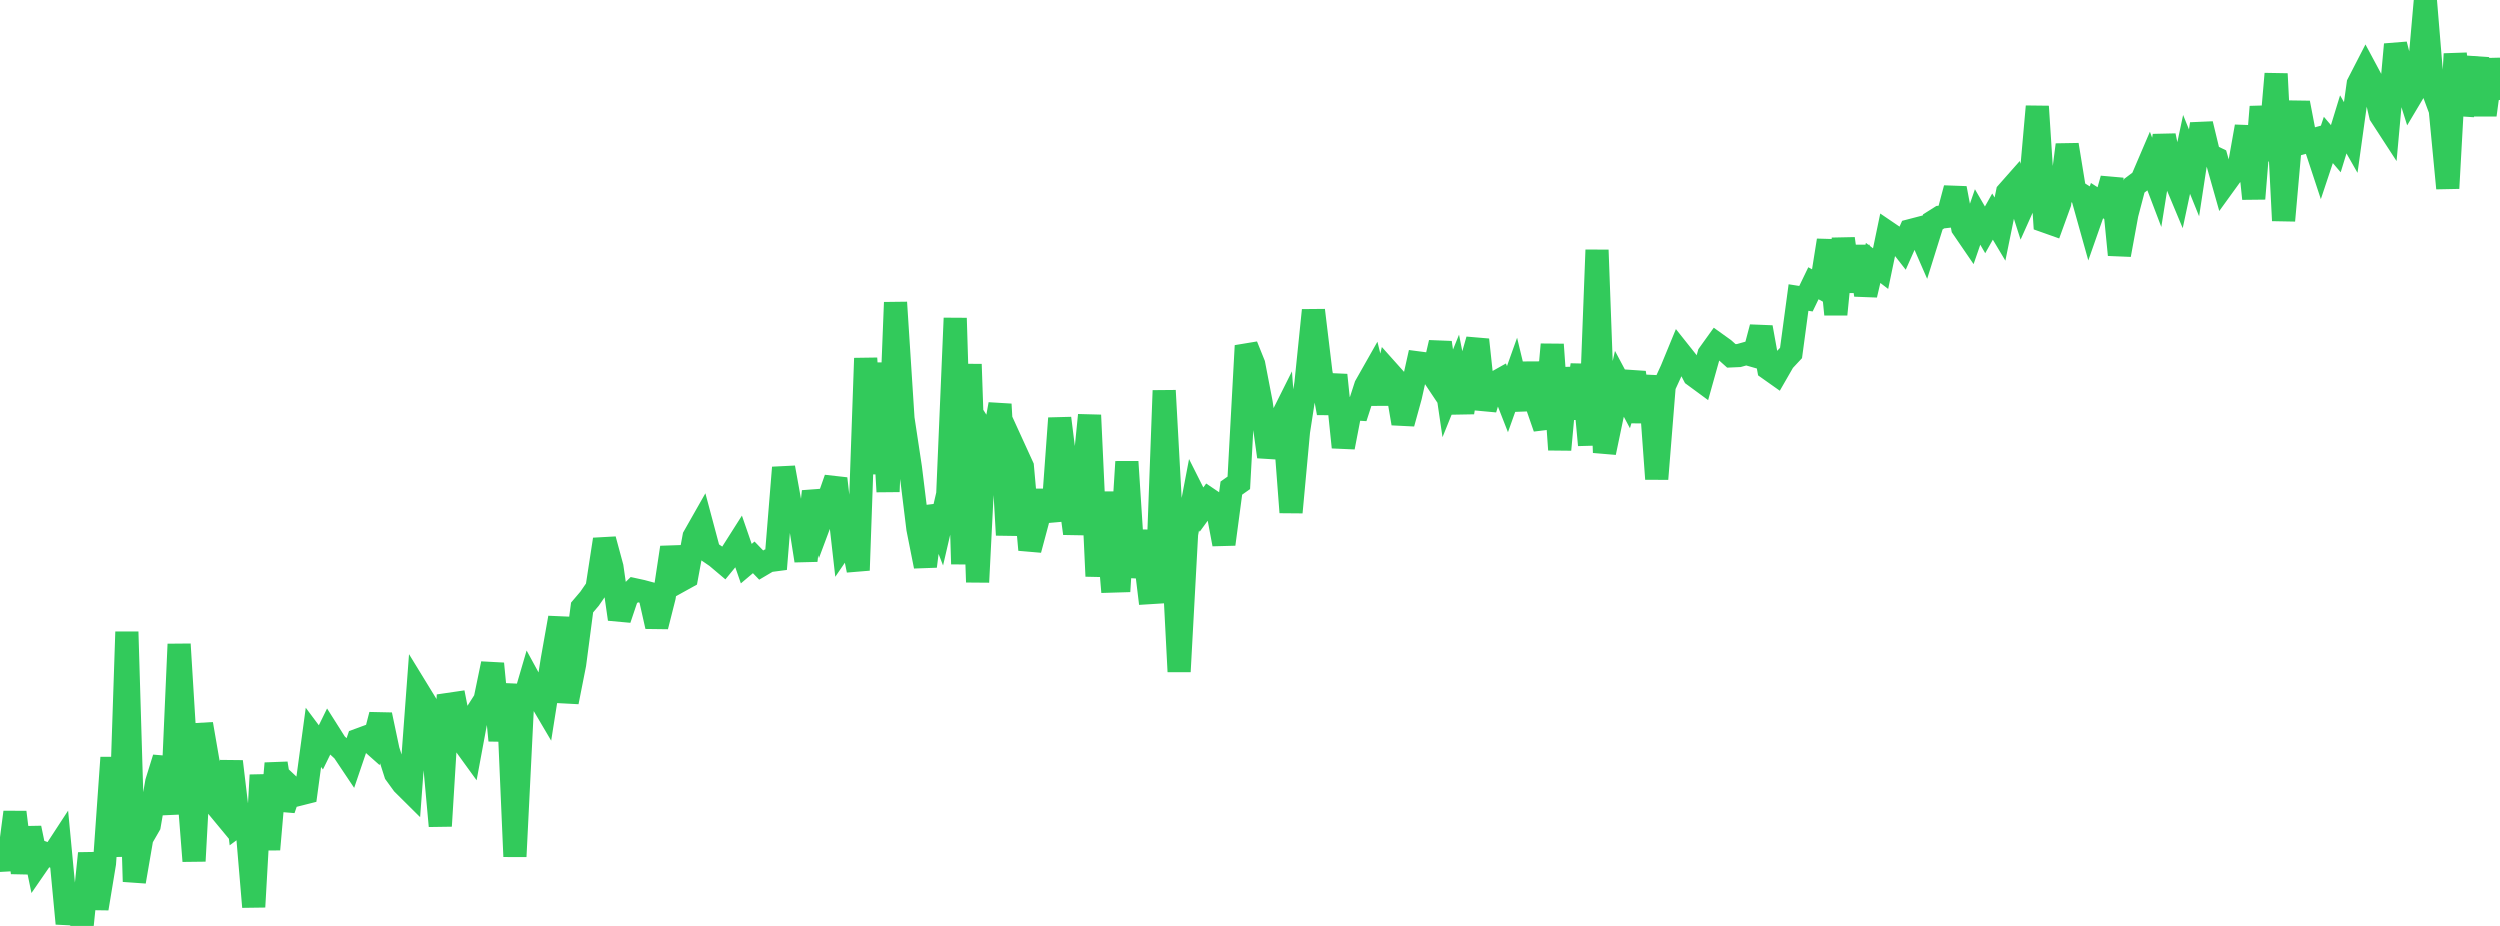 <?xml version="1.0" standalone="no"?>
<!DOCTYPE svg PUBLIC "-//W3C//DTD SVG 1.1//EN" "http://www.w3.org/Graphics/SVG/1.1/DTD/svg11.dtd">

<svg width="135" height="50" viewBox="0 0 135 50" preserveAspectRatio="none" 
  xmlns="http://www.w3.org/2000/svg"
  xmlns:xlink="http://www.w3.org/1999/xlink">


<polyline points="0.0, 45.294 0.403, 46.948 0.806, 43.86 1.209, 47.129 1.612, 44.715 2.015, 46.665 2.418, 46.081 2.821, 46.228 3.224, 45.611 3.627, 49.872 4.03, 47.804 4.433, 50.0 4.836, 46.082 5.239, 49.06 5.642, 46.623 6.045, 40.911 6.448, 46.241 6.851, 34.118 7.254, 47.606 7.657, 45.263 8.06, 44.565 8.463, 42.231 8.866, 40.933 9.269, 43.952 9.672, 34.787 10.075, 41.357 10.478, 46.496 10.881, 39.096 11.284, 41.427 11.687, 43.5 12.09, 43.987 12.493, 41.121 12.896, 44.505 13.299, 44.207 13.701, 48.972 14.104, 41.856 14.507, 45.868 14.91, 41.223 15.313, 43.708 15.716, 42.519 16.119, 42.898 16.522, 42.796 16.925, 39.818 17.328, 40.358 17.731, 39.536 18.134, 40.173 18.537, 40.544 18.94, 41.146 19.343, 39.961 19.746, 39.813 20.149, 40.17 20.552, 38.6 20.955, 40.512 21.358, 41.772 21.761, 42.327 22.164, 42.727 22.567, 37.305 22.97, 37.963 23.373, 40.174 23.776, 44.603 24.179, 38.043 24.582, 37.984 24.985, 40.033 25.388, 40.589 25.791, 38.418 26.194, 37.785 26.597, 35.839 27.0, 39.983 27.403, 36.947 27.806, 46.252 28.209, 38.132 28.612, 36.755 29.015, 37.494 29.418, 38.178 29.821, 35.63 30.224, 33.359 30.627, 37.907 31.03, 35.87 31.433, 32.804 31.836, 32.331 32.239, 31.746 32.642, 29.129 33.045, 30.619 33.448, 33.432 33.851, 32.237 34.254, 31.842 34.657, 31.93 35.06, 32.038 35.463, 33.826 35.866, 32.232 36.269, 29.564 36.672, 31.387 37.075, 31.164 37.478, 28.984 37.881, 28.274 38.284, 29.784 38.687, 30.059 39.09, 30.399 39.493, 29.907 39.896, 29.272 40.299, 30.437 40.701, 30.097 41.104, 30.514 41.507, 30.276 41.91, 30.223 42.313, 25.25 42.716, 27.476 43.119, 27.713 43.522, 30.275 43.925, 26.536 44.328, 28.074 44.731, 26.996 45.134, 25.844 45.537, 29.401 45.94, 28.808 46.343, 30.795 46.746, 19.346 47.149, 25.577 47.552, 19.61 47.955, 26.549 48.358, 16.331 48.761, 22.599 49.164, 25.267 49.567, 28.55 49.97, 30.579 50.373, 27.372 50.776, 28.416 51.179, 26.682 51.582, 17.18 51.985, 30.459 52.388, 19.669 52.791, 31.435 53.194, 23.444 53.597, 24.075 54.0, 21.829 54.403, 28.89 54.806, 24.315 55.209, 25.197 55.612, 29.688 56.015, 28.183 56.418, 26.535 56.821, 28.123 57.224, 22.585 57.627, 25.806 58.03, 28.805 58.433, 26.456 58.836, 22.418 59.239, 31.114 59.642, 26.588 60.045, 31.378 60.448, 31.366 60.851, 24.935 61.254, 31.162 61.657, 28.676 62.06, 32.003 62.463, 31.978 62.866, 21.091 63.269, 28.46 63.672, 36.265 64.075, 28.832 64.478, 26.716 64.881, 27.518 65.284, 26.965 65.687, 27.237 66.09, 29.386 66.493, 26.357 66.896, 26.074 67.299, 18.671 67.701, 19.67 68.104, 21.759 68.507, 24.663 68.91, 23.164 69.313, 22.357 69.716, 27.666 70.119, 23.301 70.522, 20.691 70.925, 16.755 71.328, 20.103 71.731, 22.304 72.134, 20.252 72.537, 24.152 72.94, 22.062 73.343, 22.088 73.746, 20.841 74.149, 20.13 74.552, 21.772 74.955, 20.051 75.358, 20.502 75.761, 22.865 76.164, 21.404 76.567, 19.595 76.97, 19.648 77.373, 20.251 77.776, 18.502 78.179, 21.241 78.582, 20.245 78.985, 22.273 79.388, 19.762 79.791, 18.346 80.194, 22.091 80.597, 20.752 81.0, 20.525 81.403, 21.555 81.806, 20.426 82.209, 22.104 82.612, 19.62 83.015, 21.938 83.418, 23.101 83.821, 18.603 84.224, 24.283 84.627, 19.884 85.03, 22.592 85.433, 19.702 85.836, 24.032 86.239, 13.5 86.642, 24.438 87.045, 22.507 87.448, 20.726 87.851, 21.483 88.254, 20.122 88.657, 22.766 89.06, 20.31 89.463, 25.863 89.866, 20.849 90.269, 19.971 90.672, 18.992 91.075, 19.499 91.478, 20.272 91.881, 20.568 92.284, 19.129 92.687, 18.568 93.09, 18.857 93.493, 19.217 93.896, 19.199 94.299, 19.086 94.701, 19.201 95.104, 17.676 95.507, 19.908 95.91, 20.193 96.313, 19.492 96.716, 19.06 97.119, 16.067 97.522, 16.13 97.925, 15.296 98.328, 15.517 98.731, 12.981 99.134, 16.977 99.537, 12.89 99.94, 15.73 100.343, 13.31 100.746, 15.926 101.149, 14.198 101.552, 14.505 101.955, 12.572 102.358, 12.846 102.761, 13.361 103.164, 12.453 103.567, 12.348 103.97, 13.272 104.373, 11.982 104.776, 11.727 105.179, 11.681 105.582, 10.167 105.985, 12.296 106.388, 12.885 106.791, 11.716 107.194, 12.413 107.597, 11.696 108.0, 12.371 108.403, 10.391 108.806, 9.935 109.209, 11.195 109.612, 10.297 110.015, 5.749 110.418, 11.937 110.821, 12.08 111.224, 10.97 111.627, 7.819 112.03, 10.29 112.433, 10.542 112.836, 11.983 113.239, 10.834 113.642, 11.093 114.045, 9.655 114.448, 13.761 114.851, 11.563 115.254, 10.029 115.657, 9.726 116.06, 8.784 116.463, 9.845 116.866, 7.328 117.269, 9.27 117.672, 10.234 118.075, 8.337 118.478, 9.334 118.881, 6.695 119.284, 8.364 119.687, 8.56 120.09, 9.983 120.493, 9.426 120.896, 9.104 121.299, 6.834 121.701, 10.729 122.104, 5.767 122.507, 8.653 122.91, 3.987 123.313, 11.911 123.716, 7.368 124.119, 5.555 124.522, 7.658 124.925, 7.546 125.328, 8.767 125.731, 7.556 126.134, 8.03 126.537, 6.716 126.94, 7.425 127.343, 4.527 127.746, 3.744 128.149, 4.496 128.552, 6.224 128.955, 6.844 129.358, 2.4 129.761, 3.972 130.164, 5.251 130.567, 4.575 130.97, 0.0 131.373, 4.865 131.776, 5.949 132.179, 10.166 132.582, 2.911 132.985, 6.173 133.388, 4.632 133.791, 3.165 134.194, 6.21 134.597, 3.221 135.0, 5.395" fill="none" stroke="#32ca5b" stroke-width="1.25"/>

</svg>